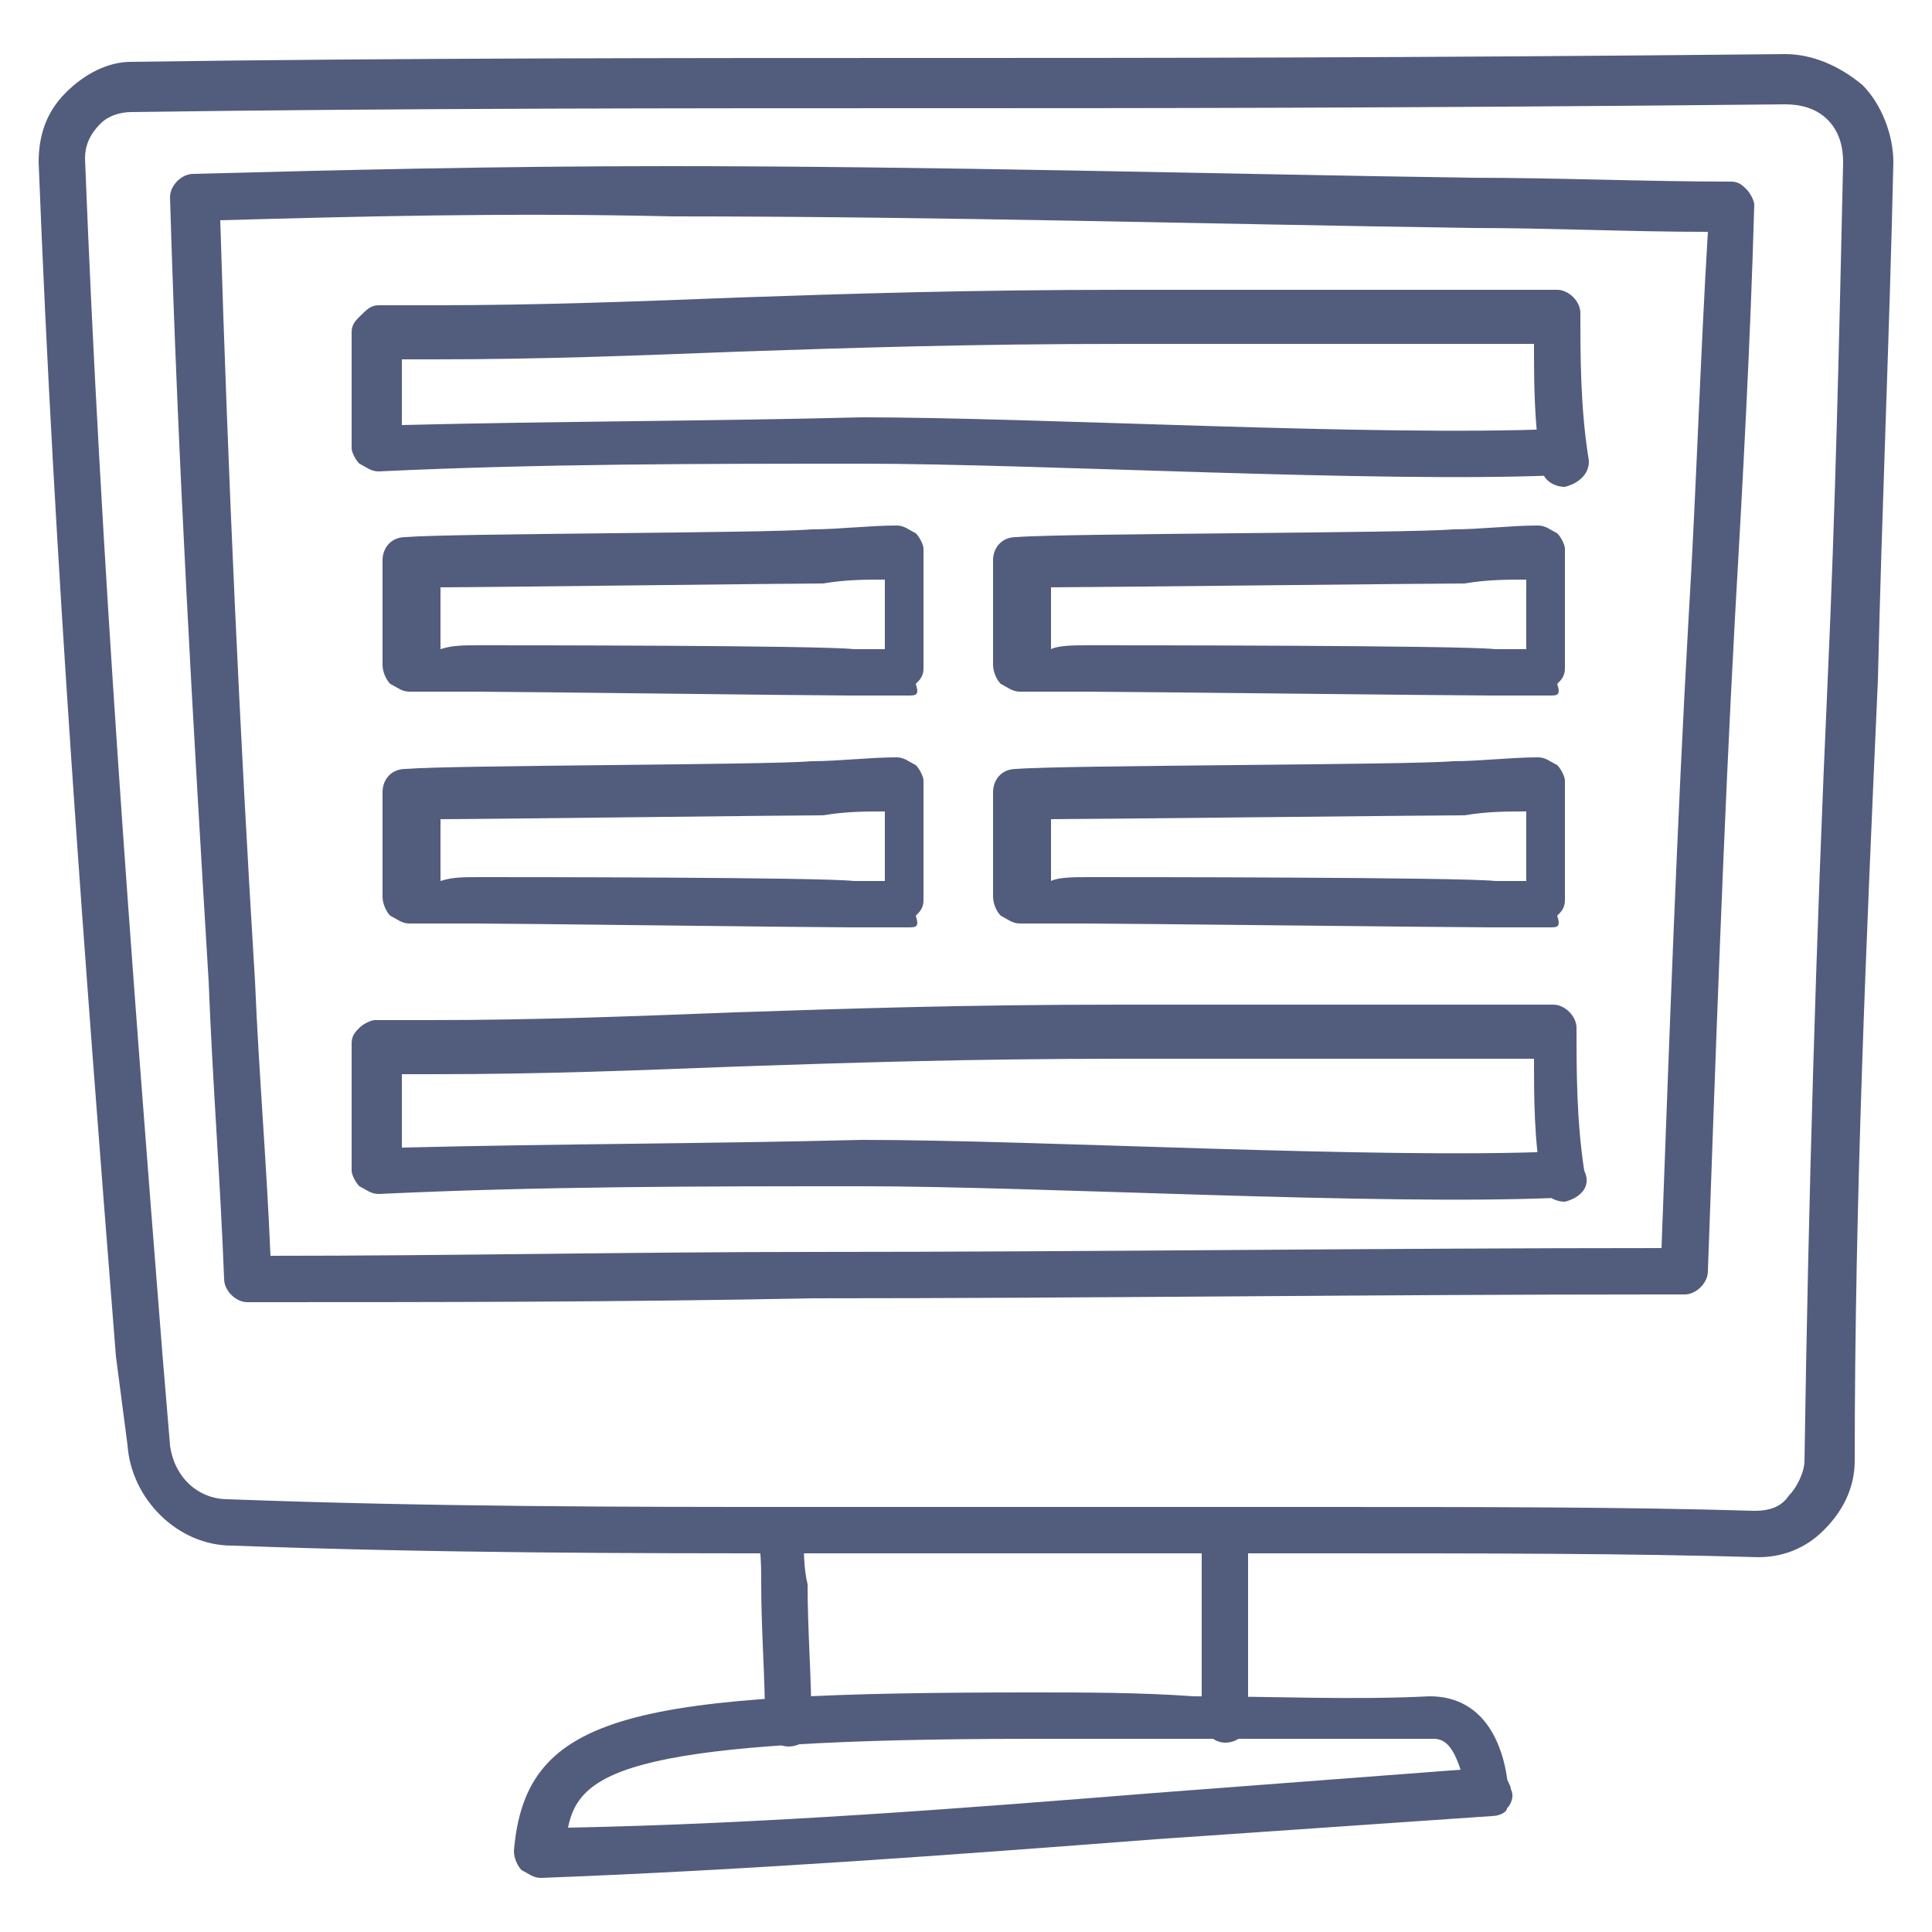<svg version="1.2" overflow="visible" preserveAspectRatio="none" viewBox="0 0 50 50" xml:space="preserve" height="73.714" width="73.714" y="0px" x="0px" xmlns:xlink="http://www.w3.org/1999/xlink" xmlns="http://www.w3.org/2000/svg" id="Layer_1_1546963097207"><g transform="translate(1, 1)"><g>
	<g>
		<path d="M44.5,39.3C44.4,39.3,44.4,39.3,44.5,39.3c-3.4-0.1-7-0.1-11.5-0.1c-2.2,0-4.5,0-6.7,0&#10;&#9;&#9;&#9;c-2.2,0-4.5,0-6.7,0c-4,0-9.2,0-14.6-0.2c-1.4,0-2.6-1.2-2.7-2.6L2,34.1C1.2,24,0.4,13.5,0,3.2c0-0.7,0.2-1.3,0.7-1.8&#10;&#9;&#9;&#9;c0.5-0.5,1.1-0.8,1.7-0.8c7-0.1,14.2-0.1,21.1-0.1h0.1c4.5,0,11.8,0,21.6-0.1c0,0,0,0,0,0c0.7,0,1.4,0.3,2,0.8&#10;&#9;&#9;&#9;c0.5,0.5,0.8,1.3,0.8,2c-0.1,4.5-0.3,9-0.4,13.4C47.3,23.3,47,30.1,47,36.8c0,0.7-0.3,1.3-0.8,1.8C45.7,39.1,45.1,39.3,44.5,39.3z&#10;&#9;&#9;&#9; M32.9,38c4.5,0,8.2,0,11.5,0.1c0.4,0,0.7-0.1,0.9-0.4c0.2-0.2,0.4-0.6,0.4-0.9c0.1-6.7,0.3-13.6,0.6-20.2&#10;&#9;&#9;&#9;c0.2-4.4,0.3-8.9,0.4-13.4c0-0.4-0.1-0.8-0.4-1.1c-0.3-0.3-0.7-0.4-1.1-0.4c-9.8,0.1-17.1,0.1-21.6,0.1h-0.1&#10;&#9;&#9;&#9;c-6.9,0-14.1,0-21.1,0.1C2.1,1.9,1.8,2,1.6,2.2C1.3,2.5,1.2,2.8,1.2,3.1c0.4,10.3,1.2,20.8,2,30.9l0.2,2.4&#10;&#9;&#9;&#9;c0.1,0.8,0.7,1.4,1.5,1.4C10.2,38,15.5,38,19.5,38c2.2,0,4.5,0,6.7,0C28.4,38,30.7,38,32.9,38z" style="fill:#525D7D;" vector-effect="non-scaling-stroke"/>
	</g>
	<g>
		<path d="M5.4,32.7c-0.3,0-0.6-0.3-0.6-0.6c-0.1-2.6-0.3-5.1-0.4-7.7C4,17.8,3.6,10.9,3.4,4.1&#10;&#9;&#9;&#9;c0-0.3,0.3-0.6,0.6-0.6c3.8-0.1,7.8-0.2,12.3-0.2c6.9,0,14,0.2,20.8,0.3c2.2,0,4.5,0.1,6.7,0.1c0.2,0,0.3,0.1,0.4,0.2&#10;&#9;&#9;&#9;c0.1,0.1,0.2,0.3,0.2,0.4c-0.1,3.6-0.3,7.2-0.5,10.7c-0.3,5.5-0.5,11.3-0.7,16.9c0,0.3-0.3,0.6-0.6,0.6c0,0-0.7,0-0.7,0&#10;&#9;&#9;&#9;c-7.3,0-14.7,0.1-21.9,0.1C15.1,32.7,10.2,32.7,5.4,32.7z M4.7,4.7c0.2,6.6,0.5,13.2,0.9,19.7c0.1,2.4,0.3,4.7,0.4,7.1&#10;&#9;&#9;&#9;c4.7,0,9.4-0.1,14-0.1c7.2,0,14.6-0.1,22-0.1H42c0.2-5.4,0.4-11,0.7-16.3c0.2-3.3,0.3-6.7,0.5-10c-2,0-4.1-0.1-6.1-0.1&#10;&#9;&#9;&#9;c-6.8-0.1-13.8-0.3-20.7-0.3C12.1,4.5,8.3,4.6,4.7,4.7z" style="fill:#525D7D;" vector-effect="non-scaling-stroke"/>
	</g>
	<g>
		<path d="M19.4,44.2c-0.3,0-0.6-0.3-0.6-0.6c0-1.2-0.1-2.4-0.1-3.6c0-0.4,0-0.9-0.1-1.3&#10;&#9;&#9;&#9;c0-0.3,0.3-0.6,0.6-0.6c0.3,0,0.6,0.3,0.6,0.6c0,0.4,0,0.9,0.1,1.3c0,1.2,0.1,2.4,0.1,3.6C20,43.9,19.8,44.2,19.4,44.2z" style="fill:#525D7D;" vector-effect="non-scaling-stroke"/>
	</g>
	<g>
		<path d="M30.7,44.1c-0.3,0-0.6-0.3-0.6-0.6c0-0.3,0-0.5,0-0.8c0-0.6,0-1.3,0-1.9c0-0.6,0-1.2,0-1.9l0-0.3&#10;&#9;&#9;&#9;c0-0.3,0.3-0.6,0.6-0.6c0.3,0,0.6,0.3,0.6,0.6l0,0.3c0,0.6,0,1.3,0,1.9c0,0.6,0,1.2,0,1.9c0,0.3,0,0.5,0,0.8&#10;&#9;&#9;&#9;C31.3,43.8,31.1,44.1,30.7,44.1z" style="fill:#525D7D;" vector-effect="non-scaling-stroke"/>
	</g>
	<g>
		<path d="M13,47.6c-0.2,0-0.3-0.1-0.5-0.2c-0.1-0.1-0.2-0.3-0.2-0.5c0.3-3.6,3.1-4.1,13.4-4.1&#10;&#9;&#9;&#9;c1.4,0,2.8,0,4.2,0.1c2,0,4.1,0.1,6.1,0c1.5,0,1.9,1.4,2,2.1c0,0.1,0.1,0.2,0.1,0.3c0.1,0.2,0,0.4-0.1,0.5&#10;&#9;&#9;&#9;C38,45.9,37.8,46,37.6,46c-2.9,0.2-5.8,0.4-8.7,0.6C23.7,47,18.3,47.4,13,47.6z M25.8,44c-10.4,0-11.8,0.8-12.1,2.3&#10;&#9;&#9;&#9;c5.1-0.1,10.2-0.5,15.2-0.9c2.6-0.2,5.3-0.4,7.9-0.6c-0.2-0.6-0.4-0.8-0.7-0.8c-2.1,0-4.2,0-6.2,0C28.5,44,27.1,44,25.8,44z" style="fill:#525D7D;" vector-effect="non-scaling-stroke"/>
	</g>
	<g>
		<path d="M39.5,11.6c-0.3,0-0.6-0.2-0.6-0.5c-0.2-1.1-0.2-2.2-0.2-3.2c-1,0-4.2,0-5.2,0c-1.8,0-3.6,0-5.4,0&#10;&#9;&#9;&#9;c-4,0-7,0.1-10,0.2c-2.6,0.1-5,0.2-7.9,0.2c-0.3,0-0.5,0-0.8,0V10c4-0.1,8-0.1,11.9-0.2c4.6,0,13.3,0.5,18,0.3c0,0,0,0,0,0&#10;&#9;&#9;&#9;c0.3,0,0.6,0.3,0.6,0.6c0,0.3-0.2,0.6-0.6,0.6c-4.7,0.2-13.4-0.3-18-0.3c-4.1,0-8.3,0-12.5,0.2c-0.2,0-0.3-0.1-0.5-0.2&#10;&#9;&#9;&#9;c-0.1-0.1-0.2-0.3-0.2-0.4V7.6c0-0.2,0.1-0.3,0.2-0.4C8.5,7,8.6,6.9,8.8,6.9c0.5,0,0.9,0,1.4,0c2.8,0,5.3-0.1,7.9-0.2&#10;&#9;&#9;&#9;c2.9-0.1,6-0.2,10-0.2c1.8,0,3.6,0,5.4,0c1.3,0,4.6,0,5.8,0c0.3,0,0.6,0.3,0.6,0.6c0,1.1,0,2.4,0.2,3.7&#10;&#9;&#9;&#9;C40.2,11.2,39.9,11.5,39.5,11.6C39.6,11.6,39.5,11.6,39.5,11.6z" style="fill:#525D7D;" vector-effect="non-scaling-stroke"/>
	</g>
	<g>
		<path d="M39.5,30.1c-0.3,0-0.6-0.2-0.6-0.5c-0.2-1.1-0.2-2.2-0.2-3.2c-1,0-4.2,0-5.2,0c-1.8,0-3.6,0-5.4,0&#10;&#9;&#9;&#9;c-4,0-7,0.1-10,0.2c-2.6,0.1-5,0.2-7.9,0.2c-0.3,0-0.5,0-0.8,0v1.9c4-0.1,8-0.1,11.9-0.2c4.6,0,13.3,0.5,18,0.3c0,0,0,0,0,0&#10;&#9;&#9;&#9;c0.3,0,0.6,0.3,0.6,0.6c0,0.3-0.2,0.6-0.6,0.6c-4.7,0.2-13.4-0.3-18-0.3c-4.1,0-8.3,0-12.5,0.2c-0.2,0-0.3-0.1-0.5-0.2&#10;&#9;&#9;&#9;c-0.1-0.1-0.2-0.3-0.2-0.4V26c0-0.2,0.1-0.3,0.2-0.4c0.1-0.1,0.3-0.2,0.4-0.2c0.5,0,0.9,0,1.4,0c2.8,0,5.3-0.1,7.9-0.2&#10;&#9;&#9;&#9;C21,25.1,24,25,28,25c1.8,0,3.6,0,5.4,0c1.3,0,4.6,0,5.8,0c0.3,0,0.6,0.3,0.6,0.6c0,1.1,0,2.4,0.2,3.7&#10;&#9;&#9;&#9;C40.2,29.7,39.9,30,39.5,30.1C39.6,30,39.5,30.1,39.5,30.1z" style="fill:#525D7D;" vector-effect="non-scaling-stroke"/>
	</g>
	<g>
		<path d="M22.5,17c-0.5,0-1,0-1.5,0c-0.9,0-8.8-0.1-9.7-0.1c-0.6,0-1.2,0-1.7,0c-0.2,0-0.3-0.1-0.5-0.2&#10;&#9;&#9;&#9;c-0.1-0.1-0.2-0.3-0.2-0.5l0-0.5c0-0.6,0-1.1,0-1.7c0-0.2,0-0.4,0-0.5c0-0.3,0.2-0.6,0.6-0.6c1.2-0.1,9.4-0.1,10.5-0.2&#10;&#9;&#9;&#9;c0.7,0,1.5-0.1,2.2-0.1c0.2,0,0.3,0.1,0.5,0.2c0.1,0.1,0.2,0.3,0.2,0.4c0,0.4,0,0.7,0,1.1c0,0.6,0,1.1,0,1.7c0,0.1,0,0.2,0,0.3&#10;&#9;&#9;&#9;c0,0.2-0.1,0.3-0.2,0.4C22.8,17,22.7,17,22.5,17z M11.4,15.7c0.9,0,8.8,0,9.7,0.1c0.3,0,0.5,0,0.8,0c0-0.5,0-0.9,0-1.4&#10;&#9;&#9;&#9;c0-0.1,0-0.3,0-0.4c-0.5,0-1,0-1.6,0.1c-0.9,0-8.9,0.1-9.9,0.1c0,0.5,0,1,0,1.6C10.7,15.7,11,15.7,11.4,15.7z" style="fill:#525D7D;" vector-effect="non-scaling-stroke"/>
	</g>
	<g>
		<path d="M39.1,17c-0.5,0-1,0-1.5,0c-0.9,0-9.6-0.1-10.5-0.1c-0.6,0-1.2,0-1.7,0c-0.2,0-0.3-0.1-0.5-0.2&#10;&#9;&#9;&#9;c-0.1-0.1-0.2-0.3-0.2-0.5l0-0.5c0-0.6,0-1.1,0-1.7c0-0.2,0-0.4,0-0.5c0-0.3,0.2-0.6,0.6-0.6c1.2-0.1,10.2-0.1,11.3-0.2&#10;&#9;&#9;&#9;c0.7,0,1.5-0.1,2.2-0.1c0.2,0,0.3,0.1,0.5,0.2c0.1,0.1,0.2,0.3,0.2,0.4c0,0.4,0,0.7,0,1.1c0,0.6,0,1.1,0,1.7c0,0.1,0,0.2,0,0.3&#10;&#9;&#9;&#9;c0,0.2-0.1,0.3-0.2,0.4C39.4,17,39.3,17,39.1,17z M27.2,15.7c0.9,0,9.6,0,10.5,0.1c0.3,0,0.5,0,0.8,0c0-0.5,0-0.9,0-1.4&#10;&#9;&#9;&#9;c0-0.1,0-0.3,0-0.4c-0.5,0-1,0-1.6,0.1c-0.9,0-9.8,0.1-10.7,0.1c0,0.5,0,1,0,1.6C26.4,15.7,26.8,15.7,27.2,15.7z" style="fill:#525D7D;" vector-effect="non-scaling-stroke"/>
	</g>
	<g>
		<path d="M22.5,23c-0.5,0-1,0-1.5,0c-0.9,0-8.8-0.1-9.7-0.1c-0.6,0-1.2,0-1.7,0c-0.2,0-0.3-0.1-0.5-0.2&#10;&#9;&#9;&#9;c-0.1-0.1-0.2-0.3-0.2-0.5l0-0.5c0-0.6,0-1.1,0-1.7c0-0.2,0-0.4,0-0.5c0-0.3,0.2-0.6,0.6-0.6c1.2-0.1,9.4-0.1,10.5-0.2&#10;&#9;&#9;&#9;c0.7,0,1.5-0.1,2.2-0.1c0.2,0,0.3,0.1,0.5,0.2c0.1,0.1,0.2,0.3,0.2,0.4c0,0.4,0,0.7,0,1.1c0,0.6,0,1.1,0,1.7c0,0.1,0,0.2,0,0.3&#10;&#9;&#9;&#9;c0,0.2-0.1,0.3-0.2,0.4C22.8,23,22.7,23,22.5,23z M11.4,21.7c0.9,0,8.8,0,9.7,0.1c0.3,0,0.5,0,0.8,0c0-0.5,0-0.9,0-1.4&#10;&#9;&#9;&#9;c0-0.1,0-0.3,0-0.4c-0.5,0-1,0-1.6,0.1c-0.9,0-8.9,0.1-9.9,0.1c0,0.5,0,1,0,1.6C10.7,21.7,11,21.7,11.4,21.7z" style="fill:#525D7D;" vector-effect="non-scaling-stroke"/>
	</g>
	<g>
		<path d="M39.1,23c-0.5,0-1,0-1.5,0c-0.9,0-9.6-0.1-10.5-0.1c-0.6,0-1.2,0-1.7,0c-0.2,0-0.3-0.1-0.5-0.2&#10;&#9;&#9;&#9;c-0.1-0.1-0.2-0.3-0.2-0.5l0-0.5c0-0.6,0-1.1,0-1.7c0-0.2,0-0.4,0-0.5c0-0.3,0.2-0.6,0.6-0.6c1.2-0.1,10.2-0.1,11.3-0.2&#10;&#9;&#9;&#9;c0.7,0,1.5-0.1,2.2-0.1c0.2,0,0.3,0.1,0.5,0.2c0.1,0.1,0.2,0.3,0.2,0.4c0,0.4,0,0.7,0,1.1c0,0.6,0,1.1,0,1.7c0,0.1,0,0.2,0,0.3&#10;&#9;&#9;&#9;c0,0.2-0.1,0.3-0.2,0.4C39.4,23,39.3,23,39.1,23z M27.2,21.7c0.9,0,9.6,0,10.5,0.1c0.3,0,0.5,0,0.8,0c0-0.5,0-0.9,0-1.4&#10;&#9;&#9;&#9;c0-0.1,0-0.3,0-0.4c-0.5,0-1,0-1.6,0.1c-0.9,0-9.8,0.1-10.7,0.1c0,0.5,0,1,0,1.6C26.4,21.7,26.8,21.7,27.2,21.7z" style="fill:#525D7D;" vector-effect="non-scaling-stroke"/>
	</g>
</g></g></svg>